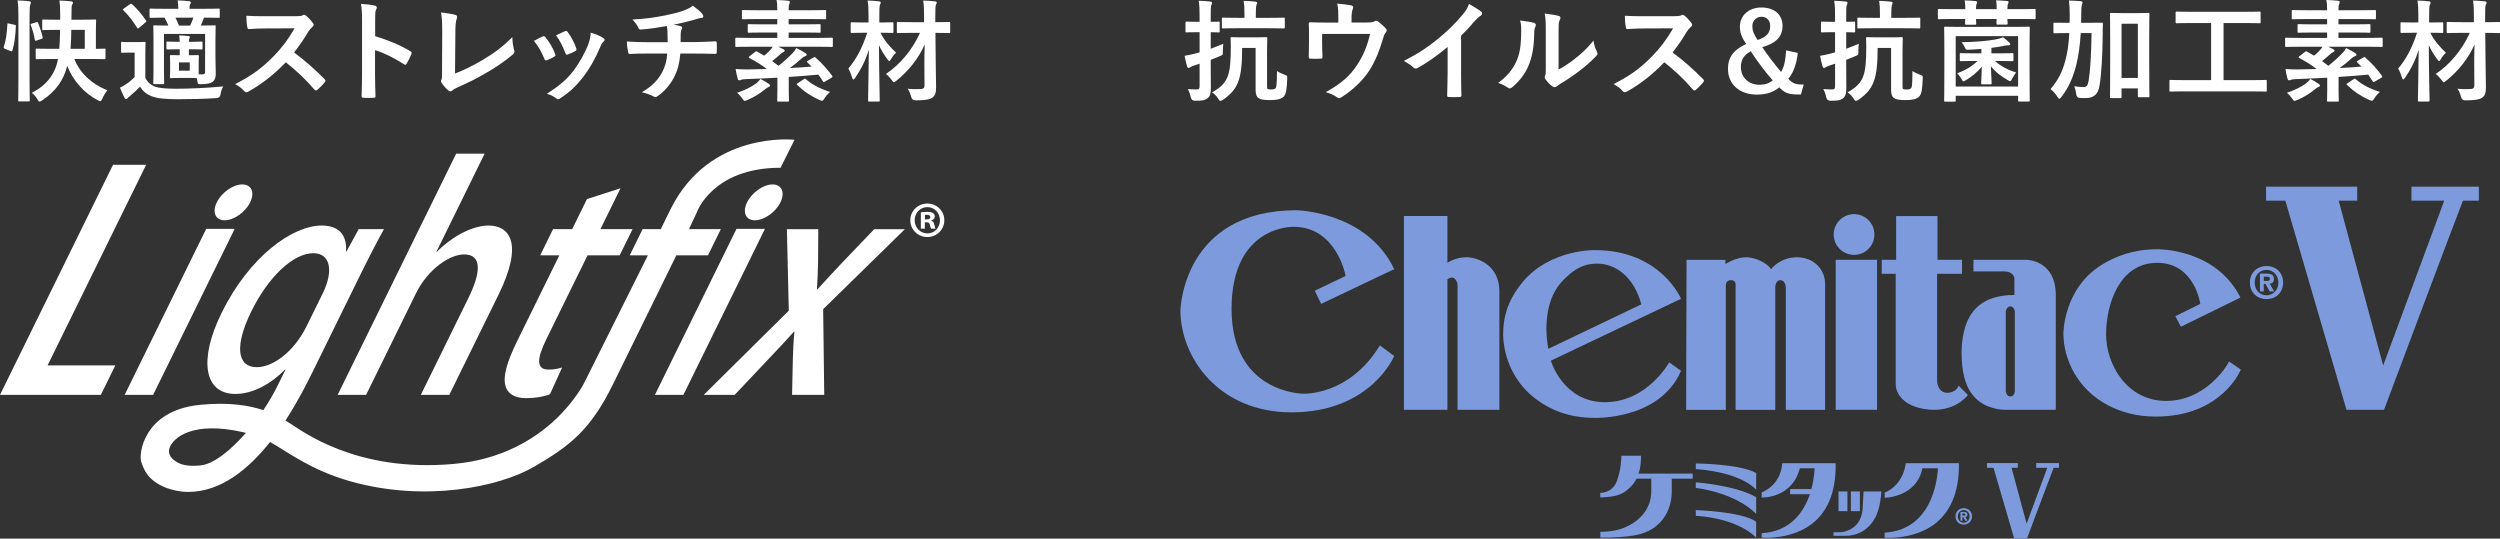 <?xml version="1.0" encoding="UTF-8"?><svg id="_レイヤー_2" xmlns="http://www.w3.org/2000/svg" width="317.685" height="68.443" viewBox="0 0 317.685 68.443"><rect x="0" y="0" width="317.685" height="68.443" fill="#333333" stroke="none"/><g id="layout"><g><g><path d="M1.82,3.138c.183,.042,.211,.07,.196,.224-.056,1.148-.168,2.199-.448,3.068-.042,.14-.069,.111-.224,.056l-.7-.28c-.183-.07-.196-.14-.154-.28,.252-.756,.392-1.723,.448-2.844,0-.14,.027-.126,.224-.084l.658,.141Zm.519-.967c0-.994-.014-1.442-.112-2.115,.532,.015,1.009,.042,1.471,.099,.141,.014,.225,.069,.225,.14,0,.098-.028,.182-.07,.28-.069,.182-.098,.532-.098,1.555V10.268c0,1.583,.028,2.381,.028,2.465,0,.141-.015,.154-.154,.154h-1.163c-.14,0-.154-.014-.154-.154,0-.084,.028-.882,.028-2.451V2.171Zm2.255,.658c.154-.042,.196-.042,.253,.084,.21,.547,.434,1.205,.56,1.779,.042,.154,.028,.196-.153,.252l-.574,.196c-.183,.056-.225,.07-.253-.084-.111-.644-.294-1.289-.504-1.835-.056-.154-.042-.168,.14-.225l.532-.168Zm2.018,4.665c-1.373,0-1.835,.027-1.919,.027-.141,0-.154-.014-.154-.168v-1.022c0-.14,.014-.154,.154-.154,.084,0,.546,.028,1.919,.028h.925c.056-.7,.084-1.499,.098-2.409h-.351c-1.26,0-1.681,.028-1.765,.028-.14,0-.154-.015-.154-.154v-1.037c0-.14,.015-.153,.154-.153,.084,0,.505,.027,1.765,.027h.364v-.798c0-.799-.027-1.163-.098-1.639,.49,.014,.994,.042,1.484,.098,.141,.014,.238,.084,.238,.168,0,.098-.042,.154-.111,.28-.057,.14-.07,.364-.07,.855,0,.364-.015,.714-.015,1.036h1.205c1.247,0,1.681-.027,1.765-.027,.154,0,.168,.014,.168,.153,0,.084-.027,.435-.027,1.233v2.339c.714,0,1.009-.028,1.078-.028,.126,0,.141,.015,.141,.154v1.022c0,.154-.015,.168-.141,.168-.084,0-.56-.027-1.933-.027h-1.892c.686,1.723,2.115,3.151,4.203,3.978-.238,.295-.463,.658-.631,1.051-.112,.238-.168,.336-.266,.336-.07,0-.154-.042-.295-.111-1.736-.896-3.138-2.438-3.908-4.371-.434,1.737-1.414,3.208-3.193,4.385-.154,.098-.252,.154-.322,.154-.098,0-.154-.099-.28-.309-.21-.35-.434-.616-.714-.812,1.904-.939,3.025-2.465,3.334-4.3h-.757Zm4.16-1.289V3.796h-1.709c-.014,.967-.042,1.751-.098,2.409h1.807Z" style="fill:#fff;"/><path d="M18.468,9.889c.294,.589,.686,.896,1.261,1.135,.519,.168,1.373,.253,2.592,.253,1.793,0,3.95-.099,6.051-.295-.182,.295-.294,.644-.35,1.022q-.07,.448-.519,.463c-1.793,.111-3.502,.14-4.973,.14-1.429,0-2.592-.098-3.264-.378-.644-.252-1.093-.616-1.471-1.219-.393,.42-.785,.77-1.275,1.19-.153,.126-.252,.21-.321,.294-.057,.07-.085,.099-.183,.099-.07,0-.14-.057-.196-.168-.196-.364-.378-.799-.574-1.289,.351-.168,.547-.28,.812-.462,.393-.252,.7-.532,1.051-.883v-3.109h-.574c-.729,0-.911,.027-.981,.027-.154,0-.168-.014-.168-.168v-1.065c0-.14,.014-.154,.168-.154,.069,0,.252,.028,.981,.028h.798c.729,0,.939-.028,1.009-.028,.141,0,.154,.015,.154,.154,0,.084-.028,.49-.028,1.359v3.053ZM16.493,.546c.084-.056,.126-.07,.168-.07s.084,.015,.14,.07c.616,.574,1.233,1.274,1.737,2.045,.084,.126,.084,.154-.084,.28l-.742,.631c-.084,.069-.141,.111-.183,.111s-.07-.027-.112-.098c-.518-.855-1.12-1.597-1.723-2.199-.112-.098-.098-.14,.057-.238l.742-.532Zm8.068,4.763c.56,0,.924-.028,1.008-.028,.154,0,.169,.015,.169,.154v.7c0,.141-.015,.154-.169,.154-.084,0-.448-.028-1.008-.028h-.56v.757c.799,0,1.022-.014,1.12-.014,.141,0,.154,.014,.154,.153,0,.085-.027,.295-.027,.883v1.4c.153,.015,.279,.015,.42,.015,.322,0,.393-.07,.393-.393V4.314h-5.226v4.454c0,1.177,.028,1.667,.028,1.751,0,.154-.014,.168-.154,.168h-1.078c-.141,0-.154-.014-.154-.168,0-.084,.028-.532,.028-1.723v-3.782c0-1.065-.028-1.541-.028-1.639,0-.141,.014-.154,.154-.154,.098,0,.532,.028,1.765,.028-.14-.351-.322-.715-.49-1.009-1.219,0-1.667,.027-1.737,.027-.153,0-.168-.014-.168-.153v-.869c0-.14,.015-.153,.168-.153,.084,0,.56,.027,1.962,.027h1.526c0-.406-.028-.742-.084-1.065,.532,.015,1.009,.042,1.457,.099,.14,.014,.224,.084,.224,.153,0,.112-.042,.154-.098,.238-.057,.099-.07,.21-.07,.477v.098h1.765c1.359,0,1.835-.027,1.919-.027,.141,0,.154,.014,.154,.153v.869c0,.14-.014,.153-.154,.153-.084,0-.546-.027-1.835-.027l-.042,.098c-.098,.238-.21,.532-.378,.911,1.19,0,1.653-.028,1.737-.028,.14,0,.154,.014,.154,.154,0,.084-.028,.658-.028,1.765v2.017c0,.855,.042,1.695,.042,2.144,0,.504-.084,.841-.378,1.079-.28,.224-.743,.321-1.541,.321-.336,0-.364-.014-.406-.321l-.084-.448c-.154-.015-.421-.028-1.009-.028h-1.148c-.77,0-1.009,.028-1.093,.028-.154,0-.168-.015-.168-.154,0-.084,.028-.294,.028-.883v-.855c0-.588-.028-.798-.028-.883,0-.14,.014-.153,.168-.153,.084,0,.322,.014,1.078,.014v-.757h-.392c-.686,0-1.065,.028-1.148,.028-.141,0-.154-.014-.154-.154v-.7c0-.14,.014-.154,.154-.154,.084,0,.462,.028,1.148,.028h.392c-.014-.294-.027-.519-.069-.812,.42,.014,.812,.042,1.177,.084,.126,.015,.182,.057,.182,.141,0,.069-.042,.126-.07,.195-.042,.099-.056,.183-.056,.393h.56Zm-2.269-3.067c.154,.308,.322,.658,.448,1.009h1.429c.168-.364,.309-.729,.406-1.009h-2.283Zm1.821,5.686h-1.373v1.051h1.373v-1.051Z" style="fill:#fff;"/><path d="M37.524,2.059c.505,0,.757-.014,.967-.126,.056-.042,.098-.056,.154-.056,.084,0,.153,.056,.238,.112,.321,.252,.644,.616,.91,.981,.042,.069,.07,.126,.07,.182,0,.084-.057,.183-.183,.28-.182,.154-.364,.364-.519,.616-.574,.981-1.12,1.765-1.793,2.619,1.345,.995,2.592,2.088,3.881,3.391,.069,.069,.111,.14,.111,.195,0,.057-.027,.127-.098,.211-.267,.321-.588,.658-.939,.952-.056,.056-.112,.084-.168,.084-.07,0-.126-.042-.196-.112-1.177-1.372-2.381-2.479-3.642-3.474-1.583,1.653-3.18,2.844-4.707,3.698-.126,.056-.224,.112-.322,.112-.084,0-.168-.043-.238-.127-.308-.378-.714-.658-1.176-.91,2.185-1.106,3.487-2.101,4.931-3.572,1.008-1.05,1.778-2.045,2.633-3.516l-3.614,.014c-.728,0-1.456,.028-2.213,.085-.112,.014-.154-.085-.182-.238-.07-.295-.126-.967-.126-1.457,.756,.056,1.456,.056,2.367,.056h3.852Z" style="fill:#fff;"/><path d="M47.674,4.595c1.709,.532,3.067,1.078,4.454,1.904,.154,.084,.225,.183,.154,.364-.183,.463-.406,.896-.603,1.219-.056,.099-.112,.154-.182,.154-.042,0-.099-.014-.154-.07-1.289-.826-2.55-1.442-3.685-1.793v3.096c0,.911,.028,1.737,.057,2.746,.014,.168-.057,.21-.252,.21-.406,.027-.841,.027-1.247,0-.196,0-.267-.042-.267-.21,.043-1.037,.057-1.863,.057-2.76V2.563c0-1.051-.042-1.513-.141-2.073,.644,.042,1.345,.112,1.751,.224,.196,.042,.267,.126,.267,.238,0,.084-.042,.196-.112,.322-.098,.183-.098,.532-.098,1.316v2.004Z" style="fill:#fff;"/><path d="M57.822,9.343c1.079-.42,2.13-.91,3.572-1.765,1.61-.953,2.577-1.737,3.712-2.857,.014,.644,.098,1.204,.225,1.625,.084,.266,.042,.405-.141,.56-1.148,.967-2.312,1.737-3.502,2.409-1.065,.631-2.157,1.177-3.432,1.737-.351,.154-.603,.294-.784,.448-.084,.07-.168,.112-.253,.112-.084,0-.153-.042-.237-.112-.322-.267-.603-.574-.855-.952-.057-.07-.084-.141-.084-.225,0-.07,.027-.154,.069-.238,.057-.14,.057-.406,.057-.798l.027-5.268c0-1.148-.042-1.835-.153-2.437,.784,.098,1.498,.21,1.82,.308,.141,.042,.225,.126,.225,.267,0,.069-.028,.168-.07,.294-.098,.28-.154,.742-.154,1.737l-.042,5.154Z" style="fill:#fff;"/><path d="M68.952,4.637c.154-.07,.252-.057,.364,.098,.49,.616,.939,1.331,1.204,2.073,.028,.098,.057,.154,.057,.21,0,.084-.057,.126-.168,.196-.337,.196-.575,.308-.896,.434-.196,.07-.28,0-.351-.195-.322-.812-.757-1.583-1.316-2.256,.476-.266,.812-.42,1.106-.56Zm7.69,.182c.111,.084,.182,.154,.182,.238s-.042,.154-.154,.252c-.21,.183-.308,.462-.42,.715-.603,1.429-1.331,2.703-2.115,3.726-.925,1.177-1.695,1.919-2.886,2.703-.112,.084-.224,.154-.336,.154-.07,0-.154-.028-.225-.098-.35-.28-.672-.435-1.19-.589,1.681-1.106,2.522-1.82,3.362-2.913,.7-.911,1.484-2.283,1.891-3.376,.183-.519,.267-.826,.322-1.484,.588,.182,1.219,.434,1.569,.672Zm-4.861-.855c.154-.07,.252-.056,.364,.112,.378,.49,.855,1.373,1.079,2.045,.069,.21,.042,.28-.141,.378-.266,.154-.574,.295-.967,.435-.153,.056-.21-.014-.279-.21-.322-.826-.644-1.499-1.177-2.241,.56-.267,.882-.421,1.12-.519Z" style="fill:#fff;"/><path d="M84.844,5.364c0-.448-.014-1.008-.027-1.414-.015-.183-.028-.364-.07-.644-.925,.168-2.241,.378-3.32,.448-.21,.028-.294-.154-.35-.309-.141-.28-.336-.574-.715-.966,1.751-.084,2.844-.267,4.16-.519,.967-.21,1.667-.364,2.312-.603,.658-.252,.896-.392,1.205-.63,.476,.35,.924,.7,1.148,.981,.112,.111,.182,.238,.182,.392,0,.154-.14,.183-.364,.196-.294,.042-.588,.168-.882,.238-.855,.238-1.709,.448-2.535,.616,.364,.042,.685,.099,.91,.183,.112,.027,.182,.098,.182,.195,0,.07-.042,.141-.084,.238-.056,.126-.084,.267-.098,.477-.014,.309-.014,.63-.014,1.106h1.736c.883,0,2.073-.07,2.704-.098,.14,0,.14,.069,.153,.224,.028,.364,.015,.799,0,1.121-.014,.196-.014,.252-.182,.252-.883-.028-1.695-.042-2.718-.042h-1.723c-.112,1.19-.309,2.031-.7,2.815-.49,1.036-1.317,2.017-2.228,2.619-.084,.057-.154,.099-.238,.099-.07,0-.154-.028-.252-.084-.504-.267-1.022-.435-1.484-.532,1.4-.827,2.045-1.541,2.619-2.592,.364-.715,.56-1.457,.616-2.325h-2.493c-.505,0-1.541,0-2.228,.056-.182,.015-.224-.098-.266-.322-.07-.266-.141-.84-.141-1.274,.995,.084,2.031,.098,2.718,.098h2.465Z" style="fill:#fff;"/><path d="M103.368,7.311c.154-.084,.182-.084,.294,.028,.784,.686,1.526,1.526,2.073,2.283,.084,.126,.07,.168-.084,.266l-.799,.463c-.182,.112-.21,.112-.28-.015-.182-.294-.378-.574-.574-.854-1.135,.111-2.438,.21-3.768,.294v1.625c0,.882,.027,1.288,.027,1.358,0,.14-.014,.154-.153,.154h-1.191c-.14,0-.153-.015-.153-.154,0-.084,.027-.477,.027-1.358v-1.527c-1.4,.07-2.801,.141-4.076,.183-.308,.014-.448,.042-.532,.084s-.14,.069-.224,.069c-.099,0-.183-.069-.21-.195-.112-.364-.196-.841-.267-1.247,.588,.042,1.036,.056,1.471,.056,.812-.014,1.653-.027,2.493-.056-.658-.504-1.429-.994-2.199-1.387-.069-.028-.098-.07-.098-.098,0-.042,.042-.085,.112-.141l.7-.546c.126-.099,.168-.099,.28-.028l.868,.504c.28-.224,.56-.476,.799-.742,.126-.14,.21-.266,.28-.392h-2.83c-1.246,0-1.681,.027-1.765,.027-.141,0-.154-.014-.154-.154v-.855c0-.153,.014-.168,.154-.168,.084,0,.519,.028,1.765,.028h3.418v-.686h-1.681c-1.345,0-1.821,.028-1.905,.028-.154,0-.168-.014-.168-.154v-.784c0-.141,.014-.154,.168-.154,.084,0,.561,.028,1.905,.028h1.681v-.673h-2.466c-1.345,0-1.793,.028-1.877,.028-.14,0-.153-.014-.153-.154v-.868c0-.141,.014-.154,.153-.154,.084,0,.532,.028,1.877,.028h2.466c0-.56-.014-.911-.098-1.303,.504,.014,.994,.042,1.484,.098,.14,.015,.21,.084,.21,.141,0,.111-.028,.182-.07,.294-.069,.14-.084,.336-.084,.77h2.718c1.345,0,1.807-.028,1.891-.028,.141,0,.154,.014,.154,.154v.868c0,.141-.014,.154-.154,.154-.084,0-.546-.028-1.891-.028h-2.718v.673h1.989c1.345,0,1.821-.028,1.905-.028,.154,0,.168,.014,.168,.154v.784c0,.141-.014,.154-.168,.154-.084,0-.56-.028-1.905-.028h-1.989v.686h3.698c1.247,0,1.681-.028,1.765-.028,.141,0,.154,.015,.154,.168v.855c0,.141-.014,.154-.154,.154-.084,0-.518-.027-1.765-.027h-5.015c.238,.111,.462,.21,.644,.308,.14,.07,.168,.126,.168,.196,0,.084-.07,.14-.168,.182-.126,.042-.238,.126-.435,.309-.28,.252-.616,.546-.981,.826,.267,.196,.532,.393,.799,.603,.686-.532,1.246-1.051,1.736-1.555,.253-.252,.406-.477,.519-.7,.406,.182,.826,.42,1.177,.644,.098,.057,.154,.127,.154,.196,0,.099-.099,.154-.196,.196-.112,.028-.252,.099-.448,.28-.49,.448-.967,.841-1.499,1.219,.981-.042,1.934-.112,2.773-.183l-.518-.504c-.127-.126-.085-.168,.084-.266l.658-.379Zm-5.646,3.362c.112,.084,.141,.126,.141,.21s-.099,.14-.196,.168c-.112,.042-.28,.154-.463,.309-.574,.49-1.414,1.008-2.227,1.345-.168,.069-.267,.111-.336,.111-.112,0-.169-.084-.322-.308-.196-.28-.435-.547-.658-.715,.981-.336,1.778-.714,2.423-1.19,.196-.154,.364-.322,.56-.574,.378,.196,.756,.42,1.078,.644Zm4.385-.589c.168-.111,.182-.126,.294-.027,.784,.685,1.765,1.204,3.082,1.624-.238,.196-.49,.477-.701,.799-.153,.238-.21,.322-.336,.322-.07,0-.168-.042-.322-.098-1.093-.505-1.961-1.079-2.815-1.905-.112-.099-.084-.126,.057-.225l.742-.49Z" style="fill:#fff;"/><path d="M113.529,4.034c0,.14-.014,.154-.154,.154-.084,0-.448-.028-1.484-.028,.42,.91,1.204,1.821,1.975,2.535-.21,.21-.462,.49-.644,.812-.098,.168-.153,.252-.21,.252-.07,0-.126-.084-.252-.238-.462-.616-.812-1.219-1.065-1.778,.014,3.81,.098,6.709,.098,7.004,0,.14-.014,.153-.154,.153h-1.176c-.141,0-.154-.014-.154-.153,0-.295,.07-3.012,.098-6.444-.392,1.317-.981,2.494-1.736,3.586-.099,.127-.169,.211-.225,.211s-.112-.07-.154-.225c-.14-.448-.308-.868-.49-1.162,1.022-1.219,1.779-2.634,2.396-4.553h-.406c-1.093,0-1.442,.028-1.526,.028-.154,0-.169-.015-.169-.154v-1.037c0-.153,.015-.168,.169-.168,.084,0,.434,.028,1.526,.028h.574v-.799c0-.91-.014-1.345-.112-1.988,.532,.014,.953,.042,1.443,.098,.14,.014,.224,.07,.224,.14,0,.126-.056,.211-.098,.309-.07,.168-.084,.462-.084,1.415v.826h.098c1.093,0,1.457-.028,1.541-.028,.141,0,.154,.015,.154,.168v1.037Zm3.936,4.3c-.014-.658,.015-1.625,.042-2.689-.742,1.724-2.101,3.433-3.613,4.623-.154,.126-.238,.182-.294,.182-.084,0-.141-.084-.28-.28-.238-.322-.49-.588-.743-.77,1.724-1.162,3.307-2.955,4.329-5.225h-1.022c-1.247,0-1.682,.028-1.766,.028-.14,0-.153-.014-.153-.154v-1.106c0-.14,.014-.154,.153-.154,.084,0,.519,.028,1.766,.028h1.54v-.77c0-.896-.014-1.345-.111-1.975,.518,.014,.994,.042,1.498,.098,.141,.014,.225,.07,.225,.14,0,.126-.056,.196-.098,.295-.07,.168-.085,.462-.085,1.414v.799c1.233,0,1.653-.028,1.724-.028,.154,0,.168,.015,.168,.154v1.106c0,.141-.014,.154-.168,.154-.07,0-.49-.028-1.709-.028l.042,4.091c.014,.981,.042,2.087,.042,2.787,0,.715-.099,1.078-.477,1.358-.364,.253-1.022,.337-2.115,.337q-.448,.014-.56-.406c-.127-.463-.267-.812-.463-1.065,.519,.056,.911,.056,1.415,.042,.603,0,.742-.099,.729-.533l-.015-2.451Z" style="fill:#fff;"/></g><g><path d="M99.172,25.715c-.618,1.259-2.068,2.278-3.239,2.278-1.173,0-1.62-1.019-1.002-2.278,.618-1.257,2.07-2.278,3.241-2.278,1.17,0,1.618,1.021,1,2.278" style="fill:#fff;"/><polygon points="86.841 50.176 83.224 50.176 93.589 29.081 97.206 29.081 86.841 50.176" style="fill:#fff;"/><polygon points="14.364 20.943 0 50.175 12.816 50.175 14.655 46.431 6.046 46.431 18.57 20.943 14.364 20.943" style="fill:#fff;"/><path d="M57.094,50.176h-3.617l6.046-12.305c1.485-3.018,1.881-5.541-.55-5.541-1.778,0-4.563,1.797-6.123,4.967l-6.327,12.879h-3.617l15.06-30.648h3.616l-6.121,12.459h.063c2.193-2.178,4.69-3.325,6.56-3.325,2.589,0,4.531,2.14,1.264,8.79l-6.253,12.725Z" style="fill:#fff;"/><path d="M74.587,25.299l4.263-1.377-2.554,5.198h4.084l-1.634,3.325h-4.084l-5.238,10.66c-1.278,2.6-1.242,3.86,.285,3.86,.718,0,1.21-.115,1.722-.268l-1.546,3.401c-.774,.306-1.835,.497-3.05,.497-1.436,0-2.371-.572-2.612-1.604-.309-1.148,.149-2.905,1.5-5.657l5.353-10.889h-2.433l1.634-3.325h2.432l1.878-3.821Z" style="fill:#fff;"/><path d="M114.992,29.12l-10.389,10.165,.136,10.891h-4.086l.096-4.509c.035-1.146,.08-2.255,.201-3.515h-.064c-1.099,1.223-2.142,2.332-3.304,3.553l-4.224,4.472h-3.931l10.809-10.699-.243-10.356h3.99l-.027,4.243c-.02,1.184-.078,2.253-.143,3.401h.063c1.08-1.185,2.143-2.332,3.188-3.44l4.028-4.204h3.899Z" style="fill:#fff;"/><path d="M31.788,25.715c-.618,1.259-2.068,2.278-3.241,2.278-1.171,0-1.618-1.019-1-2.278,.618-1.257,2.07-2.278,3.241-2.278,1.17,0,1.618,1.021,1,2.278" style="fill:#fff;"/><polygon points="19.457 50.176 15.84 50.176 26.203 29.081 29.822 29.081 19.457 50.176" style="fill:#fff;"/><path d="M25.516,59.132s-1.4,.223-2.535-.168c0,0-1.903-.684-1.436-2.041,.466-1.358,3.028-3.438,9.306-2.013,.14,.031,.268,.064,.398,.097-2.001,2.294-4.157,3.978-5.732,4.125m7.143-12.473c-2.681,0-2.764-2.941-.735-7.068,2.216-4.509,5.389-7.415,7.883-7.415,2.214,0,2.584,2.294,1.214,5.083l-2.029,4.127c-1.726,3.517-4.462,5.273-6.333,5.273M99.187,21.317l1.778-3.553s-10.819-1.226-15.776,8.865l-1.223,2.491h-2.308l-1.634,3.324h2.308l-8.012,16.044s-4.41,9.346-16.623,10.463c-12.612,1.154-19.552-4.385-20.816-5.132-.171-.1-.372-.231-.61-.376,1.576-2.416,2.755-4.765,3.484-6.248l5.895-11.999c1.391-2.829,2.316-4.586,3.142-6.076h-3.211l-1.546,2.827h-.063c.11-1.681-.536-3.286-3.094-3.286-3.743,0-9.219,3.975-12.73,11.121-2.891,5.883-2.277,10.278,1.778,10.278,2.214,0,4.536-1.298,6.292-3.095h.063l-.996,2.026c-.513,1.044-1.135,2.106-1.823,3.126-1.817-.605-4.393-1.035-8.056-.671-7.195,.713-7.802,6.292-7.46,7.239,.343,.947,.764,2.36,3.211,3.322,.768,.263,1.671,.5,2.738,.503,4.178,.013,7.702-2.919,10.422-6.345,2.429,1.381,5.204,3.575,10.162,4.984,9.484,2.697,18.959,.75,23.41-1.85,4.45-2.6,7.112-4.577,10.014-10.483,2.902-5.906,8.043-16.372,8.043-16.372h4.02l1.634-3.324h-4.05l1.004-2.154s1.971-5.649,10.632-5.649" style="fill:#fff;"/><path d="M117.538,27.885c.317,0,.68,0,.68-.282,0-.194-.136-.307-.42-.307-.125,0-.204,.011-.26,.022v.568Zm-.522,1.17v-2.067c.169-.022,.453-.067,.817-.067,.42,0,.953,.067,.953,.613,0,.226-.193,.398-.444,.466v.033c.205,.069,.329,.24,.387,.522,.067,.296,.102,.433,.147,.5h-.557c-.056-.08-.102-.26-.16-.488-.067-.318-.237-.318-.633-.318v.806h-.511Zm.828,.602c.931,.011,1.601-.739,1.601-1.67,0-.919-.682-1.668-1.601-1.668s-1.612,.75-1.612,1.668c0,1,.771,1.67,1.612,1.67m0-3.791c1.215,0,2.156,.942,2.156,2.121,0,1.181-.941,2.135-2.156,2.135-1.204,0-2.168-.942-2.168-2.135,0-1.203,.988-2.121,2.168-2.121" style="fill:#fff;"/></g></g><g><path d="M276.432,40.176l3.168-1.56s-.699-5.22-5.479-5.22-6.49,5.22-6.49,9.098c0,3.874,2.684,8.453,7.625,8.453s7.671-4.309,8-5.009l1.494,1.022s-2.355,5.974-10.786,5.974c-2.475,0-4.403-.564-6.043-1.41-3.946-2.033-5.715-5.911-5.715-9.137,0,0-.035-5.765,4.956-8.791,1.695-1.024,3.911-1.921,6.958-1.921,0,0,7.41-.166,10.584,6.135l-7.573,3.712-.699-1.346Z" style="fill:#7d9bdc;"/><path d="M254.881,49.701s.048,.678,.588,.678c.534,0,.564-.678,.564-.678v-10.12s-.081-.649-.564-.649c-.49,0-.588,.649-.588,.649v10.12Zm-4.109-15.211v-1.479h6.601s3.865-.107,3.865,4.523v14.54h-6.172s-1.02,.081-2.242-.368c-1.623-.593-3.555-2.043-3.555-6.795,0,0-.063-1.54,.412-3.2,.582-2.02,2.046-4.226,6.296-4.226v-2.209s-.155-.784-1.288-.784h-3.917Z" style="fill:#7d9bdc;"/><path d="M240.949,27.453h5.255v5.562h3.118v1.776h-3.168v13.68s.046,1.447,1.344,1.447c0,0,1.076-.02,1.397-.913l1.177,1.185s-1.344,1.887-4.296,1.887c0,0-3.9,.098-4.776-2.575-.096-.296-.081-.449-.107-.71v-14h-1.773v-1.78h1.83v-5.558Z" style="fill:#7d9bdc;"/><rect x="233.27" y="33.012" width="5.255" height="19.061" style="fill:#7d9bdc;"/><path d="M214.316,33.019h4.941v.538s1.29-.865,2.627-.865c1.346,0,2.793,.865,3.17,1.51,0,0,1.129-1.51,3.272-1.51,2.146,0,3.597,1.51,3.597,3.399v15.991h-4.989v-15.566s-.052-.913-.697-.913c-.647,0-.647,.913-.647,.913v15.566h-5.043v-15.73s.159-.749-.595-.749c-.747,0-.645,.808-.645,.808v15.671h-5.043l.052-19.063Z" style="fill:#7d9bdc;"/><path d="M198.671,35.578c-3.179,3.183-1.911,8.745-1.911,8.745l11.812-5.651c-.913-3.394-3.17-5.172-5.643-5.172-2.072,0-3.279,1.096-4.259,2.078m5.283,15.529c5.37,0,8.159-5.059,8.159-5.059l1.505,1.076c-2.736,6.296-11.006,5.974-11.006,5.974-3.325,0-5.719-1.098-7.392-2.355-4.451-3.329-4.203-8.355-4.203-8.355,0-2.952,1.194-5.013,2.488-6.566,3.486-4.176,9.159-4.039,9.159-4.039,8.379,0,10.954,6.185,10.954,6.185l-16.54,7.861s1.508,5.279,6.876,5.279" style="fill:#7d9bdc;"/><path d="M178.401,27.448h5.529v5.948s.965-.704,2.416-.704,4.185,1.026,4.185,4.309v15.07h-5.314v-15.98s-.27-1.349-1.288-.595v16.581h-5.529V27.448Z" style="fill:#7d9bdc;"/><path d="M167.07,36.947l3.924-1.885s-1.129-6.24-6.603-6.24c0,0-7.893-.272-7.893,10.444,0,10.706,9.074,10.762,9.074,10.762,0,0,5.852,.322,9.771-6.135l1.823,1.344s-2.95,7.159-13.043,7.159c-9.29,0-14.122-7-14.122-12.972,0,0,.264-12.708,14.767-12.708,0,0,8.911,.163,12.399,7.484l-9.285,4.414-.81-1.669Z" style="fill:#7d9bdc;"/><path d="M235.601,32.387c1.427,0,2.586-1.161,2.586-2.586,0-1.431-1.159-2.588-2.586-2.588s-2.586,1.157-2.586,2.588c0,1.425,1.159,2.586,2.586,2.586" style="fill:#7d9bdc;"/><path d="M289.52,35.905c0,.972-.691,1.619-1.503,1.619v-.002c-.837,.002-1.505-.645-1.505-1.617,0-.965,.669-1.61,1.505-1.61,.813,0,1.503,.645,1.503,1.61m.606,0c0-1.329-.994-2.102-2.109-2.102-1.118,0-2.113,.773-2.113,2.102,0,1.333,.996,2.107,2.113,2.107,1.115,0,2.109-.773,2.109-2.107m-2.46,.179h.229l.525,.952h.569l-.573-.991c.301-.022,.542-.174,.542-.584,0-.521-.346-.691-.928-.691h-.85v2.266h.486v-.952Zm0-.383v-.542h.34c.183,0,.433,.013,.433,.246,0,.251-.124,.296-.344,.296h-.429Z" style="fill:#7d9bdc;"/><path d="M315,23.722l-8.569-.004v1.78h4.165l-7.756,20.954-5.656-20.954h2.355v-1.776l-11.582-.004v1.78h2.449l7.773,26.575h4.769s9.597-25.56,10.03-26.575h2.02v-1.776Z" style="fill:#7d9bdc;"/><path d="M261.646,58.846l-2.9-.002v.604h1.41l-2.625,7.094-1.915-7.094h.797v-.601l-3.921-.002v.604h.83l2.632,8.995h1.614s3.248-8.651,3.394-8.995h.684v-.601Z" style="fill:#7d9bdc;"/><path d="M239.491,62.603v.649s4.065-.044,4.789-3.743h1.974s-.118,7.791-6.763,8.179v.645h1.059c3.006-.161,8.486-1.477,8.381-9.468h-6.76s-.211,2.715-2.68,3.739" style="fill:#7d9bdc;"/><path d="M236.814,62.45h2.259s-.074,1.702-.588,2.906c0,0-.939,2.732-3.989,2.732h-1.501v-.449s.974,.022,1.257-.057c.281-.078,2.185-.388,2.431-2.824l.131-2.309Z" style="fill:#7d9bdc;"/><rect x="235.198" y="62.45" width="1.142" height="2.503" style="fill:#7d9bdc;"/><path d="M223.863,62.578v.643s3.856,.161,4.847-3.717h1.876s-.015,1.181-.403,2.647h-2.704v.649h2.51c-.752,2.211-2.44,4.758-6.126,4.952v.582h1.03c3.013-.15,8.529-1.444,8.368-9.475h-6.795s.02,2.593-2.603,3.719" style="fill:#7d9bdc;"/><path d="M215.491,64.821s5.887,.174,7.673,1.473v2.035s-2.017-2.397-7.673-2.791v-.717Z" style="fill:#7d9bdc;"/><path d="M215.494,61.293s5.07,.37,7.669,1.885v2.126s-2.222-2.536-7.669-3.309v-.702Z" style="fill:#7d9bdc;"/><path d="M215.491,58.891s5.656,.061,7.673,1.22v2.115s-1.732-2.174-7.673-2.619v-.717Z" style="fill:#7d9bdc;"/><path d="M206.034,57.913h2.503s0,1.569-.338,2.266h6.893v.651h-2.658v1.641s.211,4.043-3.78,5.329c0,0-1.346,.529-5.292,.529v-.754s1.93,.048,3.185-.595c0,0,3.128-1.122,3.285-4.318v-1.832h-1.863s-.874,1.832-2.828,2.2c0,0-.841,.176-1.789,.176v-.584s1.73,.131,2.242-1.898c0,0,.438-1.281,.438-2.813" style="fill:#7d9bdc;"/><rect x="233.625" y="62.45" width="1.135" height="2.503" style="fill:#7d9bdc;"/><path d="M250.284,65.617c0,.484-.342,.806-.745,.806v-.002c-.414,.002-.747-.32-.747-.804,0-.479,.333-.797,.747-.797,.403,0,.745,.318,.745,.797m.305,0c0-.66-.499-1.041-1.05-1.041-.553,0-1.046,.381-1.046,1.041,0,.667,.492,1.048,1.046,1.048,.551,0,1.05-.381,1.05-1.048m-1.22,.091h.111l.264,.468h.281l-.285-.488c.146-.015,.268-.087,.268-.296,0-.255-.17-.34-.458-.34h-.425v1.124h.244v-.468Zm0-.192v-.272h.166c.089,0,.216,.009,.216,.124,0,.129-.059,.148-.168,.148h-.213Z" style="fill:#7d9bdc;"/></g><g><path d="M153.852,8.334c0,.981,.015,2.144,.015,2.83,0,.714-.084,1.078-.448,1.345-.309,.238-.631,.294-1.569,.294q-.435,0-.532-.435c-.098-.448-.238-.812-.378-1.05,.378,.042,.742,.042,1.135,.042,.279,0,.364-.07,.364-.421v-2.844l-.715,.238c-.252,.084-.378,.141-.462,.21-.07,.043-.154,.085-.225,.085-.084,0-.14-.042-.182-.169-.112-.378-.238-.882-.322-1.372,.448-.07,.798-.141,1.288-.267,.183-.042,.393-.098,.617-.168v-2.563h-.238c-1.009,0-1.317,.028-1.387,.028-.154,0-.168-.014-.168-.154v-1.065c0-.14,.014-.154,.168-.154,.069,0,.378,.028,1.387,.028h.238v-.686c0-.896-.015-1.345-.112-1.989,.532,.015,1.009,.042,1.471,.099,.14,.014,.224,.084,.224,.153,0,.112-.042,.196-.084,.295-.084,.168-.084,.462-.084,1.414v.715c.673,0,.925-.028,.995-.028,.14,0,.14,.015,.14,.154v1.065c0,.141,0,.154-.14,.154-.07,0-.322-.014-.995-.028v2.102c.547-.196,1.106-.421,1.597-.631-.027,.252-.056,.616-.056,.967,.014,.448,.014,.435-.406,.616-.35,.154-.742,.309-1.135,.462v.729Zm3.992-2.241c0,3.965-.504,5.211-2.367,6.542-.182,.126-.294,.182-.378,.182-.112,0-.196-.098-.322-.308-.196-.309-.462-.589-.757-.77,2.088-1.177,2.382-2.186,2.382-5.856,0-.603-.028-.925-.028-1.009,0-.14,.014-.153,.168-.153,.084,0,.379,.027,1.359,.027h1.597c.981,0,1.288-.027,1.387-.027,.14,0,.154,.014,.154,.153,0,.084-.028,.631-.028,1.695v4.328c0,.267,.014,.364,.07,.406,.084,.057,.224,.07,.434,.07,.337,0,.477-.042,.603-.196,.084-.112,.141-.448,.154-2.157,.224,.168,.63,.364,.967,.477,.35,.112,.35,.154,.336,.519-.057,1.358-.141,1.975-.49,2.297-.309,.28-.869,.406-1.611,.406-.868,0-1.261-.07-1.513-.238-.266-.154-.406-.49-.406-1.036V6.093h-1.709Zm-.504-2.507c-1.358,0-1.821,.027-1.905,.027-.154,0-.168-.014-.168-.153v-1.065c0-.141,.014-.154,.168-.154,.084,0,.547,.027,1.905,.027h.798v-.546c0-.7-.014-1.051-.098-1.61,.546,.014,1.009,.042,1.471,.098,.141,.014,.238,.056,.238,.14,0,.099-.042,.196-.084,.295-.042,.111-.084,.434-.084,1.065v.56h1.61c1.359,0,1.821-.027,1.905-.027,.154,0,.168,.014,.168,.154v1.065c0,.14-.014,.153-.168,.153-.084,0-.546-.027-1.905-.027h-3.852Z" style="fill:#fff;"/><path d="M173.623,2.857c.658,0,.868-.042,1.051-.154,.056-.042,.126-.07,.196-.07,.111,0,.224,.057,.308,.141,.28,.21,.686,.574,.939,.868,.07,.07,.099,.141,.099,.21,0,.112-.057,.21-.141,.309-.182,.182-.238,.448-.308,.686-.435,1.442-.939,2.857-1.766,4.118-.812,1.261-2.199,2.591-3.613,3.432-.084,.056-.154,.084-.225,.084-.098,0-.182-.056-.294-.14-.435-.295-.841-.463-1.4-.631,1.975-1.093,3.067-2.059,4.006-3.487,.784-1.191,1.274-2.41,1.625-3.908h-6.094v1.177c0,.56,.028,1.134,.042,1.694,0,.225-.042,.267-.224,.267-.421,.027-.869,.027-1.289,0-.182,0-.224-.042-.224-.21,.014-.715,.027-1.177,.027-1.737v-1.135c0-.448,0-.952-.027-1.358-.015-.126,.069-.183,.195-.183,.659,.028,1.43,.042,2.13,.042h1.429v-.546c0-.742,0-1.316-.141-1.863,.686,.057,1.345,.126,1.737,.21,.28,.057,.364,.21,.252,.435-.07,.196-.168,.49-.168,1.078v.673h1.877Z" style="fill:#fff;"/><path d="M185.663,9.175c0,.967,.014,1.793,.042,2.913,.014,.183-.057,.238-.21,.238-.448,.028-.953,.028-1.401,0-.153,0-.21-.056-.196-.224,.015-1.009,.057-1.919,.057-2.872v-3.264c-1.232,1.037-2.731,2.102-3.853,2.689-.069,.042-.14,.057-.21,.057-.112,0-.196-.042-.294-.141-.322-.322-.784-.603-1.205-.826,1.934-.995,3.124-1.807,4.413-2.872,1.106-.91,2.115-1.891,2.983-2.927,.477-.56,.658-.841,.883-1.443,.63,.351,1.246,.729,1.555,.981,.084,.057,.111,.141,.111,.21,0,.112-.084,.238-.195,.309-.238,.154-.463,.364-.841,.77-.546,.658-1.065,1.204-1.639,1.765v4.637Z" style="fill:#fff;"/><path d="M194.943,2.913c.238,.07,.266,.238,.182,.435-.153,.309-.168,.616-.168,.952-.027,1.751-.294,3.082-.756,4.118-.364,.855-.981,1.766-1.989,2.634-.141,.112-.252,.182-.364,.182-.084,0-.168-.042-.267-.111-.35-.238-.685-.406-1.19-.589,1.093-.826,1.835-1.681,2.325-2.787,.393-.952,.574-1.723,.589-3.964,0-.532-.028-.757-.141-1.177,.799,.098,1.443,.196,1.779,.308Zm3.109,5.926c.686-.364,1.331-.799,1.989-1.303,.841-.644,1.667-1.387,2.451-2.382,.057,.49,.196,.953,.435,1.415,.042,.098,.084,.168,.084,.238,0,.098-.057,.196-.21,.35-.7,.715-1.345,1.289-2.073,1.835-.729,.56-1.513,1.107-2.493,1.682-.253,.168-.28,.196-.406,.294-.084,.07-.183,.112-.28,.112-.084,0-.183-.042-.294-.112-.309-.21-.631-.574-.841-.855-.084-.126-.126-.21-.126-.294,0-.07,.014-.126,.056-.21,.099-.183,.084-.351,.084-1.065V4.16c0-1.219,0-1.793-.14-2.438,.56,.07,1.331,.168,1.751,.294,.182,.042,.252,.126,.252,.238,0,.084-.042,.21-.112,.351-.126,.266-.126,.546-.126,1.555v4.679Z" style="fill:#fff;"/><path d="M212.697,2.059c.504,0,.756-.014,.966-.126,.057-.042,.099-.056,.154-.056,.084,0,.154,.056,.238,.112,.322,.252,.644,.616,.91,.981,.042,.069,.07,.126,.07,.182,0,.084-.056,.183-.182,.28-.183,.154-.364,.364-.519,.616-.574,.981-1.121,1.765-1.793,2.619,1.345,.995,2.592,2.088,3.88,3.391,.07,.069,.112,.14,.112,.195,0,.057-.028,.127-.099,.211-.266,.321-.588,.658-.939,.952-.056,.056-.111,.084-.168,.084-.069,0-.126-.042-.195-.112-1.177-1.372-2.382-2.479-3.643-3.474-1.583,1.653-3.18,2.844-4.706,3.698-.126,.056-.225,.112-.322,.112-.084,0-.168-.043-.238-.127-.309-.378-.715-.658-1.177-.91,2.186-1.106,3.488-2.101,4.931-3.572,1.009-1.05,1.779-2.045,2.634-3.516l-3.614,.014c-.729,0-1.457,.028-2.213,.085-.112,.014-.154-.085-.183-.238-.07-.295-.126-.967-.126-1.457,.757,.056,1.457,.056,2.367,.056h3.853Z" style="fill:#fff;"/><path d="M228.448,6.724c-.126,1.316-.56,2.577-1.204,3.277,.546,.631,.994,.757,1.961,.742l-.351,1.261h-.476c-1.177,0-1.682-.266-2.283-.91-.743,.631-1.64,.925-2.872,.925-2.157,0-3.642-1.303-3.642-3.264,0-1.499,.729-2.438,2.311-3.166-.56-.826-.798-1.415-.798-2.186,0-1.414,1.106-2.451,2.745-2.451,1.583,0,2.676,.868,2.676,2.325,0,1.345-.757,2.186-2.577,2.718,.742,1.106,1.597,2.213,2.394,3.151,.448-.756,.574-1.652,.631-2.745l1.484,.322Zm-7.228,1.807c0,1.331,1.036,2.241,2.353,2.241,.685,0,1.261-.182,1.694-.56-.952-1.078-1.975-2.423-2.787-3.697-.855,.462-1.261,1.05-1.261,2.017Zm3.726-5.267c0-.673-.462-1.135-1.106-1.135-.616,0-1.162,.477-1.162,1.219,0,.519,.182,1.009,.672,1.737,1.205-.406,1.597-.953,1.597-1.821Z" style="fill:#fff;"/><path d="M234.605,8.334c0,.981,.014,2.144,.014,2.83,0,.714-.084,1.078-.448,1.345-.308,.238-.63,.294-1.568,.294q-.435,0-.532-.435c-.099-.448-.238-.812-.379-1.05,.379,.042,.742,.042,1.135,.042,.28,0,.364-.07,.364-.421v-2.844l-.714,.238c-.253,.084-.379,.141-.463,.21-.07,.043-.154,.085-.224,.085-.084,0-.141-.042-.183-.169-.112-.378-.238-.882-.322-1.372,.448-.07,.799-.141,1.289-.267,.182-.042,.393-.098,.616-.168v-2.563h-.238c-1.009,0-1.316,.028-1.387,.028-.154,0-.168-.014-.168-.154v-1.065c0-.14,.014-.154,.168-.154,.07,0,.378,.028,1.387,.028h.238v-.686c0-.896-.014-1.345-.112-1.989,.532,.015,1.009,.042,1.471,.099,.141,.014,.225,.084,.225,.153,0,.112-.042,.196-.084,.295-.084,.168-.084,.462-.084,1.414v.715c.672,0,.924-.028,.994-.028,.141,0,.141,.015,.141,.154v1.065c0,.141,0,.154-.141,.154-.07,0-.322-.014-.994-.028v2.102c.546-.196,1.106-.421,1.597-.631-.028,.252-.056,.616-.056,.967,.014,.448,.014,.435-.406,.616-.351,.154-.743,.309-1.135,.462v.729Zm3.992-2.241c0,3.965-.505,5.211-2.367,6.542-.183,.126-.295,.182-.379,.182-.111,0-.195-.098-.322-.308-.195-.309-.462-.589-.756-.77,2.087-1.177,2.381-2.186,2.381-5.856,0-.603-.027-.925-.027-1.009,0-.14,.014-.153,.168-.153,.084,0,.378,.027,1.358,.027h1.597c.981,0,1.289-.027,1.387-.027,.141,0,.154,.014,.154,.153,0,.084-.028,.631-.028,1.695v4.328c0,.267,.015,.364,.07,.406,.084,.057,.225,.07,.435,.07,.336,0,.476-.042,.603-.196,.084-.112,.14-.448,.153-2.157,.225,.168,.631,.364,.967,.477,.351,.112,.351,.154,.336,.519-.056,1.358-.14,1.975-.49,2.297-.308,.28-.868,.406-1.61,.406-.869,0-1.261-.07-1.513-.238-.267-.154-.406-.49-.406-1.036V6.093h-1.709Zm-.505-2.507c-1.358,0-1.82,.027-1.904,.027-.154,0-.169-.014-.169-.153v-1.065c0-.141,.015-.154,.169-.154,.084,0,.546,.027,1.904,.027h.799v-.546c0-.7-.014-1.051-.098-1.61,.546,.014,1.008,.042,1.471,.098,.14,.014,.237,.056,.237,.14,0,.099-.042,.196-.084,.295-.042,.111-.084,.434-.084,1.065v.56h1.611c1.358,0,1.821-.027,1.905-.027,.153,0,.168,.014,.168,.154v1.065c0,.14-.015,.153-.168,.153-.084,0-.547-.027-1.905-.027h-3.853Z" style="fill:#fff;"/><path d="M249.738,1.162c0-.42-.014-.784-.084-1.106,.519,.015,.994,.028,1.4,.084,.126,.015,.196,.057,.196,.141,0,.069-.014,.111-.07,.21-.056,.084-.084,.294-.084,.672h2.634c0-.42-.014-.784-.084-1.12,.519,.014,.994,.042,1.4,.084,.126,.014,.196,.07,.196,.14,0,.07-.014,.126-.07,.225-.056,.084-.084,.28-.084,.672h1.667c1.261,0,1.681-.027,1.765-.027,.141,0,.154,.014,.154,.168v.981c0,.14-.014,.154-.154,.154-.084,0-.504-.028-1.765-.028h-1.667c.015,.336,.028,.519,.028,.574,0,.126-.014,.14-.154,.14h-1.106c-.14,0-.154-.014-.154-.14,0-.056,.015-.238,.015-.574h-2.62c.015,.336,.028,.519,.028,.588,0,.126-.014,.141-.154,.141h-1.106c-.14,0-.154-.015-.154-.141,0-.069,.015-.252,.015-.588h-1.556c-1.246,0-1.681,.028-1.765,.028-.14,0-.154-.015-.154-.154v-.981c0-.154,.015-.168,.154-.168,.084,0,.519,.027,1.765,.027h1.569Zm-2.535,11.753c-.141,0-.154-.015-.154-.154,0-.084,.028-.686,.028-3.88v-2.312c0-2.297-.028-2.928-.028-3.025,0-.141,.014-.154,.154-.154,.098,0,.56,.028,1.904,.028h6.752c1.345,0,1.821-.028,1.905-.028,.154,0,.168,.014,.168,.154,0,.084-.028,.729-.028,2.717v2.606c0,3.208,.028,3.811,.028,3.881,0,.14-.014,.153-.168,.153h-1.163c-.14,0-.153-.014-.153-.153v-.574h-7.929v.588c0,.14-.014,.154-.154,.154h-1.162Zm1.316-1.919h7.929V4.595h-7.929v6.401Zm2.438-3.25c-1.247,0-1.667,.028-1.751,.028-.154,0-.168-.015-.168-.154v-.715c0-.14,.014-.154,.168-.154,.084,0,.504,.028,1.751,.028h.826v-.56c-.546,.042-1.106,.084-1.625,.099-.308,.014-.35,0-.476-.294-.099-.225-.211-.393-.421-.659,1.625-.014,3.348-.168,4.314-.35,.378-.07,.729-.168,.967-.28,.266,.196,.588,.462,.784,.672,.098,.099,.126,.141,.126,.211,0,.098-.112,.14-.238,.14-.195,0-.406,.028-.588,.07-.435,.098-.967,.182-1.569,.252v.7h.896c1.233,0,1.667-.028,1.751-.028,.141,0,.154,.015,.154,.154v.715c0,.14-.014,.154-.154,.154-.084,0-.518-.028-1.751-.028h-.434c.714,.686,1.667,1.135,2.675,1.471-.153,.182-.378,.519-.504,.784-.098,.21-.154,.309-.252,.309-.057,0-.154-.042-.294-.126-.812-.477-1.556-.995-2.157-1.766,.027,.925,.098,1.892,.098,2.13,0,.153-.014,.168-.154,.168h-1.022c-.14,0-.154-.015-.154-.168,0-.238,.07-1.177,.084-2.073-.602,.742-1.414,1.358-2.059,1.736-.14,.084-.225,.126-.28,.126-.07,0-.126-.084-.224-.266-.154-.28-.406-.603-.56-.757,.896-.322,1.849-.84,2.577-1.568h-.336Z" style="fill:#fff;"/><path d="M264.41,4.202c-.098,1.526-.28,2.899-.574,4.062-.364,1.442-.91,2.801-1.877,4.048-.126,.154-.196,.238-.266,.238-.07,0-.127-.07-.238-.238-.28-.435-.574-.742-.883-.994,.952-1.121,1.484-2.157,1.863-3.572,.294-1.065,.448-2.157,.518-3.544h-.182c-1.19,0-1.597,.028-1.681,.028-.141,0-.154-.015-.154-.154v-1.051c0-.14,.014-.14,.154-.14,.084,0,.49,.014,1.681,.014h.225c.014-.267,.014-.546,.014-.855,0-.868-.028-1.303-.099-1.975,.505,.014,1.009,.042,1.514,.084,.14,.027,.21,.084,.21,.153,0,.099-.07,.253-.099,.393-.042,.182-.069,.532-.069,1.387,0,.28,0,.546-.015,.812h.911c1.204,0,1.61-.014,1.694-.014,.141,0,.168,.014,.168,.153-.027,.477-.027,.883-.027,1.331-.028,2.76-.154,4.986-.406,6.527-.183,1.093-.729,1.569-1.779,1.569-.28,0-.504,0-.77-.028q-.364-.028-.406-.477c-.042-.364-.126-.7-.252-1.008,.435,.084,.784,.111,1.162,.111,.393,0,.56-.153,.673-.868,.196-1.219,.322-3.235,.364-5.995h-1.373Zm8.699,3.516c0,3.656,.027,4.385,.027,4.469,0,.154-.014,.168-.153,.168h-1.177c-.126,0-.141-.014-.141-.168v-.953h-2.073v1.065c0,.153-.014,.168-.168,.168h-1.135c-.153,0-.168-.015-.168-.168,0-.084,.028-.827,.028-4.524v-2.55c0-2.563-.028-3.334-.028-3.432,0-.141,.015-.154,.168-.154,.085,0,.435,.028,1.457,.028h1.779c1.022,0,1.373-.028,1.457-.028,.14,0,.153,.014,.153,.154,0,.084-.027,.855-.027,3.025v2.899Zm-3.517-4.706v6.892h2.073V3.012h-2.073Z" style="fill:#fff;"/><path d="M277.598,11.612c-1.246,0-1.681,.027-1.765,.027-.141,0-.154-.014-.154-.153v-1.177c0-.141,.014-.154,.154-.154,.084,0,.519,.028,1.765,.028h3.376V2.928h-2.466c-1.358,0-1.807,.027-1.891,.027-.14,0-.154-.014-.154-.153V1.625c0-.141,.015-.154,.154-.154,.084,0,.532,.028,1.891,.028h6.724c1.345,0,1.793-.028,1.878-.028,.14,0,.153,.014,.153,.154v1.177c0,.14-.014,.153-.153,.153-.085,0-.533-.027-1.878-.027h-2.675v7.256h3.571c1.247,0,1.682-.028,1.766-.028,.14,0,.154,.014,.154,.154v1.177c0,.14-.015,.153-.154,.153-.084,0-.519-.027-1.766-.027h-8.53Z" style="fill:#fff;"/><path d="M300.31,7.311c.154-.084,.183-.084,.294,.028,.785,.686,1.527,1.526,2.073,2.283,.084,.126,.07,.168-.084,.266l-.798,.463c-.183,.112-.21,.112-.28-.015-.183-.294-.378-.574-.574-.854-1.135,.111-2.438,.21-3.769,.294v1.625c0,.882,.028,1.288,.028,1.358,0,.14-.014,.154-.154,.154h-1.19c-.141,0-.154-.015-.154-.154,0-.084,.028-.477,.028-1.358v-1.527c-1.401,.07-2.802,.141-4.076,.183-.309,.014-.448,.042-.532,.084s-.141,.069-.225,.069c-.098,0-.182-.069-.21-.195-.112-.364-.196-.841-.266-1.247,.588,.042,1.036,.056,1.471,.056,.812-.014,1.652-.027,2.493-.056-.658-.504-1.429-.994-2.199-1.387-.07-.028-.099-.07-.099-.098,0-.042,.042-.085,.112-.141l.7-.546c.126-.099,.169-.099,.28-.028l.869,.504c.279-.224,.56-.476,.798-.742,.126-.14,.21-.266,.28-.392h-2.829c-1.247,0-1.682,.027-1.766,.027-.14,0-.153-.014-.153-.154v-.855c0-.153,.014-.168,.153-.168,.084,0,.519,.028,1.766,.028h3.417v-.686h-1.681c-1.345,0-1.82,.028-1.905,.028-.153,0-.168-.014-.168-.154v-.784c0-.141,.015-.154,.168-.154,.085,0,.56,.028,1.905,.028h1.681v-.673h-2.465c-1.345,0-1.793,.028-1.877,.028-.141,0-.154-.014-.154-.154v-.868c0-.141,.014-.154,.154-.154,.084,0,.532,.028,1.877,.028h2.465c0-.56-.014-.911-.098-1.303,.504,.014,.994,.042,1.485,.098,.14,.015,.21,.084,.21,.141,0,.111-.028,.182-.07,.294-.07,.14-.084,.336-.084,.77h2.718c1.345,0,1.807-.028,1.891-.028,.14,0,.154,.014,.154,.154v.868c0,.141-.015,.154-.154,.154-.084,0-.546-.028-1.891-.028h-2.718v.673h1.989c1.345,0,1.82-.028,1.904-.028,.154,0,.169,.014,.169,.154v.784c0,.141-.015,.154-.169,.154-.084,0-.56-.028-1.904-.028h-1.989v.686h3.698c1.246,0,1.681-.028,1.765-.028,.14,0,.154,.015,.154,.168v.855c0,.141-.015,.154-.154,.154-.084,0-.519-.027-1.765-.027h-5.015c.237,.111,.462,.21,.644,.308,.141,.07,.169,.126,.169,.196,0,.084-.07,.14-.169,.182-.126,.042-.237,.126-.434,.309-.28,.252-.616,.546-.981,.826,.266,.196,.532,.393,.798,.603,.686-.532,1.247-1.051,1.737-1.555,.252-.252,.406-.477,.519-.7,.406,.182,.826,.42,1.176,.644,.099,.057,.154,.127,.154,.196,0,.099-.098,.154-.196,.196-.111,.028-.252,.099-.448,.28-.49,.448-.966,.841-1.498,1.219,.981-.042,1.933-.112,2.773-.183l-.519-.504c-.126-.126-.084-.168,.084-.266l.658-.379Zm-5.644,3.362c.111,.084,.14,.126,.14,.21s-.098,.14-.196,.168c-.111,.042-.28,.154-.462,.309-.574,.49-1.415,1.008-2.228,1.345-.168,.069-.266,.111-.336,.111-.112,0-.168-.084-.322-.308-.196-.28-.434-.547-.658-.715,.981-.336,1.779-.714,2.423-1.19,.196-.154,.364-.322,.56-.574,.379,.196,.757,.42,1.079,.644Zm4.384-.589c.168-.111,.183-.126,.295-.027,.784,.685,1.765,1.204,3.081,1.624-.238,.196-.49,.477-.7,.799-.154,.238-.21,.322-.336,.322-.07,0-.168-.042-.322-.098-1.093-.505-1.961-1.079-2.815-1.905-.112-.099-.084-.126,.056-.225l.742-.49Z" style="fill:#fff;"/><path d="M310.472,4.034c0,.14-.014,.154-.154,.154-.084,0-.448-.028-1.484-.028,.42,.91,1.204,1.821,1.975,2.535-.21,.21-.462,.49-.644,.812-.098,.168-.153,.252-.21,.252-.07,0-.126-.084-.252-.238-.462-.616-.812-1.219-1.065-1.778,.014,3.81,.098,6.709,.098,7.004,0,.14-.014,.153-.154,.153h-1.176c-.141,0-.154-.014-.154-.153,0-.295,.07-3.012,.098-6.444-.392,1.317-.981,2.494-1.736,3.586-.099,.127-.169,.211-.225,.211s-.112-.07-.154-.225c-.14-.448-.308-.868-.49-1.162,1.022-1.219,1.779-2.634,2.396-4.553h-.406c-1.093,0-1.442,.028-1.526,.028-.154,0-.169-.015-.169-.154v-1.037c0-.153,.015-.168,.169-.168,.084,0,.434,.028,1.526,.028h.574v-.799c0-.91-.014-1.345-.112-1.988,.532,.014,.953,.042,1.443,.098,.14,.014,.224,.07,.224,.14,0,.126-.056,.211-.098,.309-.07,.168-.084,.462-.084,1.415v.826h.098c1.093,0,1.457-.028,1.541-.028,.141,0,.154,.015,.154,.168v1.037Zm3.936,4.3c-.014-.658,.015-1.625,.042-2.689-.742,1.724-2.101,3.433-3.613,4.623-.154,.126-.238,.182-.294,.182-.084,0-.141-.084-.28-.28-.238-.322-.49-.588-.743-.77,1.724-1.162,3.307-2.955,4.329-5.225h-1.022c-1.247,0-1.682,.028-1.766,.028-.14,0-.153-.014-.153-.154v-1.106c0-.14,.014-.154,.153-.154,.084,0,.519,.028,1.766,.028h1.54v-.77c0-.896-.014-1.345-.111-1.975,.518,.014,.994,.042,1.498,.098,.141,.014,.225,.07,.225,.14,0,.126-.056,.196-.098,.295-.07,.168-.085,.462-.085,1.414v.799c1.233,0,1.653-.028,1.724-.028,.154,0,.168,.015,.168,.154v1.106c0,.141-.014,.154-.168,.154-.07,0-.49-.028-1.709-.028l.042,4.091c.014,.981,.042,2.087,.042,2.787,0,.715-.099,1.078-.477,1.358-.364,.253-1.022,.337-2.115,.337q-.448,.014-.56-.406c-.127-.463-.267-.812-.463-1.065,.519,.056,.911,.056,1.415,.042,.603,0,.742-.099,.729-.533l-.015-2.451Z" style="fill:#fff;"/></g></g></svg>